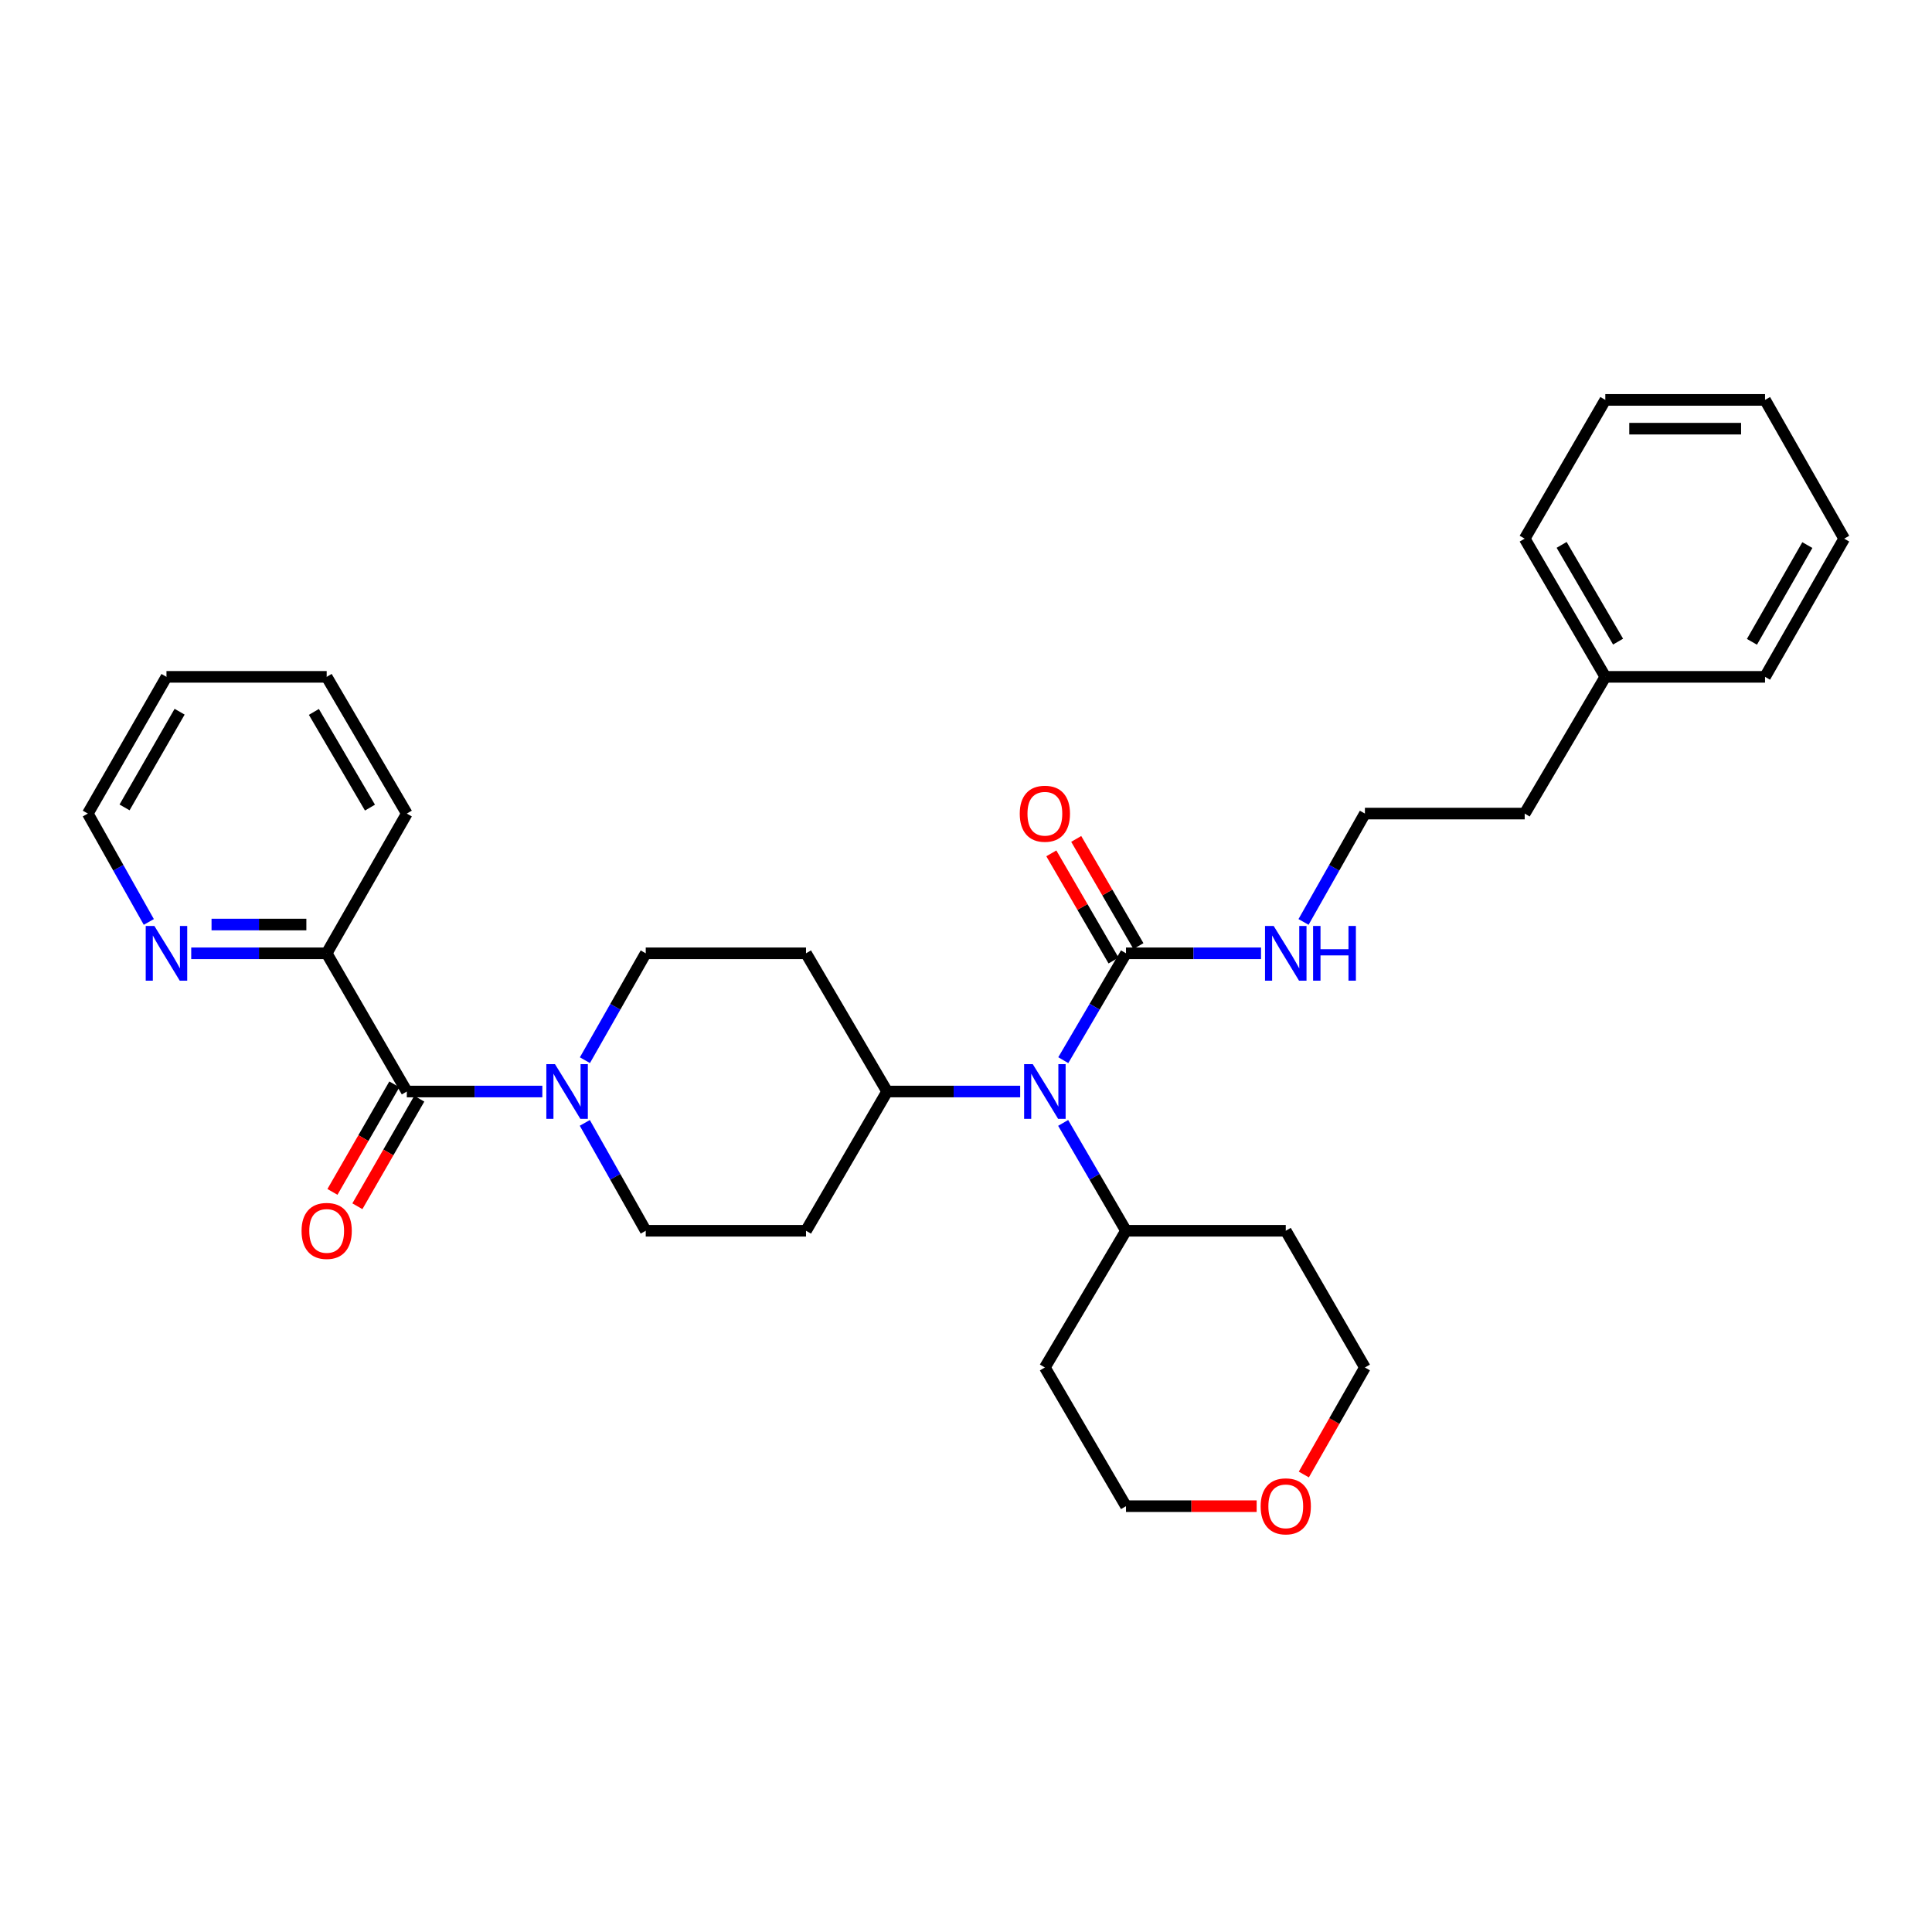 <?xml version='1.0' encoding='iso-8859-1'?>
<svg version='1.1' baseProfile='full'
              xmlns='http://www.w3.org/2000/svg'
                      xmlns:rdkit='http://www.rdkit.org/xml'
                      xmlns:xlink='http://www.w3.org/1999/xlink'
                  xml:space='preserve'
width='1000px' height='1000px' viewBox='0 0 1000 1000'>
<!-- END OF HEADER -->
<rect style='opacity:1.0;fill:#FFFFFF;stroke:none' width='1000' height='1000' x='0' y='0'> </rect>
<path class='bond-0' d='M 210.567,564.971 L 245.639,564.971' style='fill:none;fill-rule:evenodd;stroke:#000000;stroke-width:6px;stroke-linecap:butt;stroke-linejoin:miter;stroke-opacity:1' />
<path class='bond-0' d='M 245.639,564.971 L 280.711,564.971' style='fill:none;fill-rule:evenodd;stroke:#0000FF;stroke-width:6px;stroke-linecap:butt;stroke-linejoin:miter;stroke-opacity:1' />
<path class='bond-4' d='M 210.567,564.971 L 169.088,493.432' style='fill:none;fill-rule:evenodd;stroke:#000000;stroke-width:6px;stroke-linecap:butt;stroke-linejoin:miter;stroke-opacity:1' />
<path class='bond-11' d='M 204.113,561.256 L 188.093,589.091' style='fill:none;fill-rule:evenodd;stroke:#000000;stroke-width:6px;stroke-linecap:butt;stroke-linejoin:miter;stroke-opacity:1' />
<path class='bond-11' d='M 188.093,589.091 L 172.072,616.926' style='fill:none;fill-rule:evenodd;stroke:#FF0000;stroke-width:6px;stroke-linecap:butt;stroke-linejoin:miter;stroke-opacity:1' />
<path class='bond-11' d='M 217.021,568.685 L 201.001,596.52' style='fill:none;fill-rule:evenodd;stroke:#000000;stroke-width:6px;stroke-linecap:butt;stroke-linejoin:miter;stroke-opacity:1' />
<path class='bond-11' d='M 201.001,596.52 L 184.981,624.355' style='fill:none;fill-rule:evenodd;stroke:#FF0000;stroke-width:6px;stroke-linecap:butt;stroke-linejoin:miter;stroke-opacity:1' />
<path class='bond-7' d='M 302.692,581.2 L 318.463,609.12' style='fill:none;fill-rule:evenodd;stroke:#0000FF;stroke-width:6px;stroke-linecap:butt;stroke-linejoin:miter;stroke-opacity:1' />
<path class='bond-7' d='M 318.463,609.12 L 334.234,637.039' style='fill:none;fill-rule:evenodd;stroke:#000000;stroke-width:6px;stroke-linecap:butt;stroke-linejoin:miter;stroke-opacity:1' />
<path class='bond-8' d='M 302.753,548.753 L 318.494,521.092' style='fill:none;fill-rule:evenodd;stroke:#0000FF;stroke-width:6px;stroke-linecap:butt;stroke-linejoin:miter;stroke-opacity:1' />
<path class='bond-8' d='M 318.494,521.092 L 334.234,493.432' style='fill:none;fill-rule:evenodd;stroke:#000000;stroke-width:6px;stroke-linecap:butt;stroke-linejoin:miter;stroke-opacity:1' />
<path class='bond-1' d='M 582.809,493.432 L 566.58,521.084' style='fill:none;fill-rule:evenodd;stroke:#000000;stroke-width:6px;stroke-linecap:butt;stroke-linejoin:miter;stroke-opacity:1' />
<path class='bond-1' d='M 566.58,521.084 L 550.352,548.737' style='fill:none;fill-rule:evenodd;stroke:#0000FF;stroke-width:6px;stroke-linecap:butt;stroke-linejoin:miter;stroke-opacity:1' />
<path class='bond-10' d='M 589.249,489.693 L 573.148,461.956' style='fill:none;fill-rule:evenodd;stroke:#000000;stroke-width:6px;stroke-linecap:butt;stroke-linejoin:miter;stroke-opacity:1' />
<path class='bond-10' d='M 573.148,461.956 L 557.047,434.219' style='fill:none;fill-rule:evenodd;stroke:#FF0000;stroke-width:6px;stroke-linecap:butt;stroke-linejoin:miter;stroke-opacity:1' />
<path class='bond-10' d='M 576.368,497.17 L 560.267,469.433' style='fill:none;fill-rule:evenodd;stroke:#000000;stroke-width:6px;stroke-linecap:butt;stroke-linejoin:miter;stroke-opacity:1' />
<path class='bond-10' d='M 560.267,469.433 L 544.166,441.696' style='fill:none;fill-rule:evenodd;stroke:#FF0000;stroke-width:6px;stroke-linecap:butt;stroke-linejoin:miter;stroke-opacity:1' />
<path class='bond-13' d='M 582.809,493.432 L 617.755,493.432' style='fill:none;fill-rule:evenodd;stroke:#000000;stroke-width:6px;stroke-linecap:butt;stroke-linejoin:miter;stroke-opacity:1' />
<path class='bond-13' d='M 617.755,493.432 L 652.702,493.432' style='fill:none;fill-rule:evenodd;stroke:#0000FF;stroke-width:6px;stroke-linecap:butt;stroke-linejoin:miter;stroke-opacity:1' />
<path class='bond-2' d='M 528.044,564.971 L 493.609,564.971' style='fill:none;fill-rule:evenodd;stroke:#0000FF;stroke-width:6px;stroke-linecap:butt;stroke-linejoin:miter;stroke-opacity:1' />
<path class='bond-2' d='M 493.609,564.971 L 459.175,564.971' style='fill:none;fill-rule:evenodd;stroke:#000000;stroke-width:6px;stroke-linecap:butt;stroke-linejoin:miter;stroke-opacity:1' />
<path class='bond-12' d='M 550.289,581.216 L 566.549,609.128' style='fill:none;fill-rule:evenodd;stroke:#0000FF;stroke-width:6px;stroke-linecap:butt;stroke-linejoin:miter;stroke-opacity:1' />
<path class='bond-12' d='M 566.549,609.128 L 582.809,637.039' style='fill:none;fill-rule:evenodd;stroke:#000000;stroke-width:6px;stroke-linecap:butt;stroke-linejoin:miter;stroke-opacity:1' />
<path class='bond-3' d='M 459.175,564.971 L 417.191,493.432' style='fill:none;fill-rule:evenodd;stroke:#000000;stroke-width:6px;stroke-linecap:butt;stroke-linejoin:miter;stroke-opacity:1' />
<path class='bond-31' d='M 459.175,564.971 L 417.191,637.039' style='fill:none;fill-rule:evenodd;stroke:#000000;stroke-width:6px;stroke-linecap:butt;stroke-linejoin:miter;stroke-opacity:1' />
<path class='bond-9' d='M 169.088,493.432 L 134.033,493.432' style='fill:none;fill-rule:evenodd;stroke:#000000;stroke-width:6px;stroke-linecap:butt;stroke-linejoin:miter;stroke-opacity:1' />
<path class='bond-9' d='M 134.033,493.432 L 98.977,493.432' style='fill:none;fill-rule:evenodd;stroke:#0000FF;stroke-width:6px;stroke-linecap:butt;stroke-linejoin:miter;stroke-opacity:1' />
<path class='bond-9' d='M 158.572,478.538 L 134.033,478.538' style='fill:none;fill-rule:evenodd;stroke:#000000;stroke-width:6px;stroke-linecap:butt;stroke-linejoin:miter;stroke-opacity:1' />
<path class='bond-9' d='M 134.033,478.538 L 109.494,478.538' style='fill:none;fill-rule:evenodd;stroke:#0000FF;stroke-width:6px;stroke-linecap:butt;stroke-linejoin:miter;stroke-opacity:1' />
<path class='bond-22' d='M 169.088,493.432 L 210.567,421.106' style='fill:none;fill-rule:evenodd;stroke:#000000;stroke-width:6px;stroke-linecap:butt;stroke-linejoin:miter;stroke-opacity:1' />
<path class='bond-5' d='M 417.191,493.432 L 334.234,493.432' style='fill:none;fill-rule:evenodd;stroke:#000000;stroke-width:6px;stroke-linecap:butt;stroke-linejoin:miter;stroke-opacity:1' />
<path class='bond-6' d='M 417.191,637.039 L 334.234,637.039' style='fill:none;fill-rule:evenodd;stroke:#000000;stroke-width:6px;stroke-linecap:butt;stroke-linejoin:miter;stroke-opacity:1' />
<path class='bond-21' d='M 77.026,477.197 L 61.24,449.152' style='fill:none;fill-rule:evenodd;stroke:#0000FF;stroke-width:6px;stroke-linecap:butt;stroke-linejoin:miter;stroke-opacity:1' />
<path class='bond-21' d='M 61.24,449.152 L 45.455,421.106' style='fill:none;fill-rule:evenodd;stroke:#000000;stroke-width:6px;stroke-linecap:butt;stroke-linejoin:miter;stroke-opacity:1' />
<path class='bond-15' d='M 582.809,637.039 L 540.825,707.809' style='fill:none;fill-rule:evenodd;stroke:#000000;stroke-width:6px;stroke-linecap:butt;stroke-linejoin:miter;stroke-opacity:1' />
<path class='bond-16' d='M 582.809,637.039 L 665.51,637.039' style='fill:none;fill-rule:evenodd;stroke:#000000;stroke-width:6px;stroke-linecap:butt;stroke-linejoin:miter;stroke-opacity:1' />
<path class='bond-17' d='M 674.707,477.194 L 690.591,449.15' style='fill:none;fill-rule:evenodd;stroke:#0000FF;stroke-width:6px;stroke-linecap:butt;stroke-linejoin:miter;stroke-opacity:1' />
<path class='bond-17' d='M 690.591,449.15 L 706.475,421.106' style='fill:none;fill-rule:evenodd;stroke:#000000;stroke-width:6px;stroke-linecap:butt;stroke-linejoin:miter;stroke-opacity:1' />
<path class='bond-14' d='M 674.861,763.21 L 690.668,735.509' style='fill:none;fill-rule:evenodd;stroke:#FF0000;stroke-width:6px;stroke-linecap:butt;stroke-linejoin:miter;stroke-opacity:1' />
<path class='bond-14' d='M 690.668,735.509 L 706.475,707.809' style='fill:none;fill-rule:evenodd;stroke:#000000;stroke-width:6px;stroke-linecap:butt;stroke-linejoin:miter;stroke-opacity:1' />
<path class='bond-33' d='M 650.442,779.596 L 616.625,779.596' style='fill:none;fill-rule:evenodd;stroke:#FF0000;stroke-width:6px;stroke-linecap:butt;stroke-linejoin:miter;stroke-opacity:1' />
<path class='bond-33' d='M 616.625,779.596 L 582.809,779.596' style='fill:none;fill-rule:evenodd;stroke:#000000;stroke-width:6px;stroke-linecap:butt;stroke-linejoin:miter;stroke-opacity:1' />
<path class='bond-19' d='M 540.825,707.809 L 582.809,779.596' style='fill:none;fill-rule:evenodd;stroke:#000000;stroke-width:6px;stroke-linecap:butt;stroke-linejoin:miter;stroke-opacity:1' />
<path class='bond-20' d='M 665.51,637.039 L 706.475,707.809' style='fill:none;fill-rule:evenodd;stroke:#000000;stroke-width:6px;stroke-linecap:butt;stroke-linejoin:miter;stroke-opacity:1' />
<path class='bond-23' d='M 706.475,421.106 L 789.176,421.106' style='fill:none;fill-rule:evenodd;stroke:#000000;stroke-width:6px;stroke-linecap:butt;stroke-linejoin:miter;stroke-opacity:1' />
<path class='bond-18' d='M 830.912,350.337 L 789.176,421.106' style='fill:none;fill-rule:evenodd;stroke:#000000;stroke-width:6px;stroke-linecap:butt;stroke-linejoin:miter;stroke-opacity:1' />
<path class='bond-24' d='M 830.912,350.337 L 789.176,278.806' style='fill:none;fill-rule:evenodd;stroke:#000000;stroke-width:6px;stroke-linecap:butt;stroke-linejoin:miter;stroke-opacity:1' />
<path class='bond-24' d='M 837.516,332.102 L 808.301,282.03' style='fill:none;fill-rule:evenodd;stroke:#000000;stroke-width:6px;stroke-linecap:butt;stroke-linejoin:miter;stroke-opacity:1' />
<path class='bond-25' d='M 830.912,350.337 L 913.58,350.337' style='fill:none;fill-rule:evenodd;stroke:#000000;stroke-width:6px;stroke-linecap:butt;stroke-linejoin:miter;stroke-opacity:1' />
<path class='bond-32' d='M 45.455,421.106 L 86.164,350.337' style='fill:none;fill-rule:evenodd;stroke:#000000;stroke-width:6px;stroke-linecap:butt;stroke-linejoin:miter;stroke-opacity:1' />
<path class='bond-32' d='M 64.471,417.917 L 92.968,368.379' style='fill:none;fill-rule:evenodd;stroke:#000000;stroke-width:6px;stroke-linecap:butt;stroke-linejoin:miter;stroke-opacity:1' />
<path class='bond-27' d='M 210.567,421.106 L 169.088,350.337' style='fill:none;fill-rule:evenodd;stroke:#000000;stroke-width:6px;stroke-linecap:butt;stroke-linejoin:miter;stroke-opacity:1' />
<path class='bond-27' d='M 191.496,418.022 L 162.461,368.483' style='fill:none;fill-rule:evenodd;stroke:#000000;stroke-width:6px;stroke-linecap:butt;stroke-linejoin:miter;stroke-opacity:1' />
<path class='bond-29' d='M 789.176,278.806 L 830.912,206.986' style='fill:none;fill-rule:evenodd;stroke:#000000;stroke-width:6px;stroke-linecap:butt;stroke-linejoin:miter;stroke-opacity:1' />
<path class='bond-28' d='M 913.58,350.337 L 954.545,278.806' style='fill:none;fill-rule:evenodd;stroke:#000000;stroke-width:6px;stroke-linecap:butt;stroke-linejoin:miter;stroke-opacity:1' />
<path class='bond-28' d='M 906.8,332.206 L 935.476,282.134' style='fill:none;fill-rule:evenodd;stroke:#000000;stroke-width:6px;stroke-linecap:butt;stroke-linejoin:miter;stroke-opacity:1' />
<path class='bond-26' d='M 86.164,350.337 L 169.088,350.337' style='fill:none;fill-rule:evenodd;stroke:#000000;stroke-width:6px;stroke-linecap:butt;stroke-linejoin:miter;stroke-opacity:1' />
<path class='bond-30' d='M 954.545,278.806 L 913.58,206.986' style='fill:none;fill-rule:evenodd;stroke:#000000;stroke-width:6px;stroke-linecap:butt;stroke-linejoin:miter;stroke-opacity:1' />
<path class='bond-34' d='M 830.912,206.986 L 913.58,206.986' style='fill:none;fill-rule:evenodd;stroke:#000000;stroke-width:6px;stroke-linecap:butt;stroke-linejoin:miter;stroke-opacity:1' />
<path class='bond-34' d='M 843.312,221.879 L 901.179,221.879' style='fill:none;fill-rule:evenodd;stroke:#000000;stroke-width:6px;stroke-linecap:butt;stroke-linejoin:miter;stroke-opacity:1' />
<path  class='atom-1' d='M 287.265 550.811
L 296.545 565.811
Q 297.465 567.291, 298.945 569.971
Q 300.425 572.651, 300.505 572.811
L 300.505 550.811
L 304.265 550.811
L 304.265 579.131
L 300.385 579.131
L 290.425 562.731
Q 289.265 560.811, 288.025 558.611
Q 286.825 556.411, 286.465 555.731
L 286.465 579.131
L 282.785 579.131
L 282.785 550.811
L 287.265 550.811
' fill='#0000FF'/>
<path  class='atom-3' d='M 534.565 550.811
L 543.845 565.811
Q 544.765 567.291, 546.245 569.971
Q 547.725 572.651, 547.805 572.811
L 547.805 550.811
L 551.565 550.811
L 551.565 579.131
L 547.685 579.131
L 537.725 562.731
Q 536.565 560.811, 535.325 558.611
Q 534.125 556.411, 533.765 555.731
L 533.765 579.131
L 530.085 579.131
L 530.085 550.811
L 534.565 550.811
' fill='#0000FF'/>
<path  class='atom-10' d='M 79.904 479.272
L 89.184 494.272
Q 90.104 495.752, 91.584 498.432
Q 93.064 501.112, 93.144 501.272
L 93.144 479.272
L 96.904 479.272
L 96.904 507.592
L 93.024 507.592
L 83.064 491.192
Q 81.904 489.272, 80.664 487.072
Q 79.464 484.872, 79.104 484.192
L 79.104 507.592
L 75.424 507.592
L 75.424 479.272
L 79.904 479.272
' fill='#0000FF'/>
<path  class='atom-11' d='M 527.825 421.186
Q 527.825 414.386, 531.185 410.586
Q 534.545 406.786, 540.825 406.786
Q 547.105 406.786, 550.465 410.586
Q 553.825 414.386, 553.825 421.186
Q 553.825 428.066, 550.425 431.986
Q 547.025 435.866, 540.825 435.866
Q 534.585 435.866, 531.185 431.986
Q 527.825 428.106, 527.825 421.186
M 540.825 432.666
Q 545.145 432.666, 547.465 429.786
Q 549.825 426.866, 549.825 421.186
Q 549.825 415.626, 547.465 412.826
Q 545.145 409.986, 540.825 409.986
Q 536.505 409.986, 534.145 412.786
Q 531.825 415.586, 531.825 421.186
Q 531.825 426.906, 534.145 429.786
Q 536.505 432.666, 540.825 432.666
' fill='#FF0000'/>
<path  class='atom-12' d='M 156.088 637.119
Q 156.088 630.319, 159.448 626.519
Q 162.808 622.719, 169.088 622.719
Q 175.368 622.719, 178.728 626.519
Q 182.088 630.319, 182.088 637.119
Q 182.088 643.999, 178.688 647.919
Q 175.288 651.799, 169.088 651.799
Q 162.848 651.799, 159.448 647.919
Q 156.088 644.039, 156.088 637.119
M 169.088 648.599
Q 173.408 648.599, 175.728 645.719
Q 178.088 642.799, 178.088 637.119
Q 178.088 631.559, 175.728 628.759
Q 173.408 625.919, 169.088 625.919
Q 164.768 625.919, 162.408 628.719
Q 160.088 631.519, 160.088 637.119
Q 160.088 642.839, 162.408 645.719
Q 164.768 648.599, 169.088 648.599
' fill='#FF0000'/>
<path  class='atom-14' d='M 659.25 479.272
L 668.53 494.272
Q 669.45 495.752, 670.93 498.432
Q 672.41 501.112, 672.49 501.272
L 672.49 479.272
L 676.25 479.272
L 676.25 507.592
L 672.37 507.592
L 662.41 491.192
Q 661.25 489.272, 660.01 487.072
Q 658.81 484.872, 658.45 484.192
L 658.45 507.592
L 654.77 507.592
L 654.77 479.272
L 659.25 479.272
' fill='#0000FF'/>
<path  class='atom-14' d='M 679.65 479.272
L 683.49 479.272
L 683.49 491.312
L 697.97 491.312
L 697.97 479.272
L 701.81 479.272
L 701.81 507.592
L 697.97 507.592
L 697.97 494.512
L 683.49 494.512
L 683.49 507.592
L 679.65 507.592
L 679.65 479.272
' fill='#0000FF'/>
<path  class='atom-15' d='M 652.51 779.676
Q 652.51 772.876, 655.87 769.076
Q 659.23 765.276, 665.51 765.276
Q 671.79 765.276, 675.15 769.076
Q 678.51 772.876, 678.51 779.676
Q 678.51 786.556, 675.11 790.476
Q 671.71 794.356, 665.51 794.356
Q 659.27 794.356, 655.87 790.476
Q 652.51 786.596, 652.51 779.676
M 665.51 791.156
Q 669.83 791.156, 672.15 788.276
Q 674.51 785.356, 674.51 779.676
Q 674.51 774.116, 672.15 771.316
Q 669.83 768.476, 665.51 768.476
Q 661.19 768.476, 658.83 771.276
Q 656.51 774.076, 656.51 779.676
Q 656.51 785.396, 658.83 788.276
Q 661.19 791.156, 665.51 791.156
' fill='#FF0000'/>
</svg>
